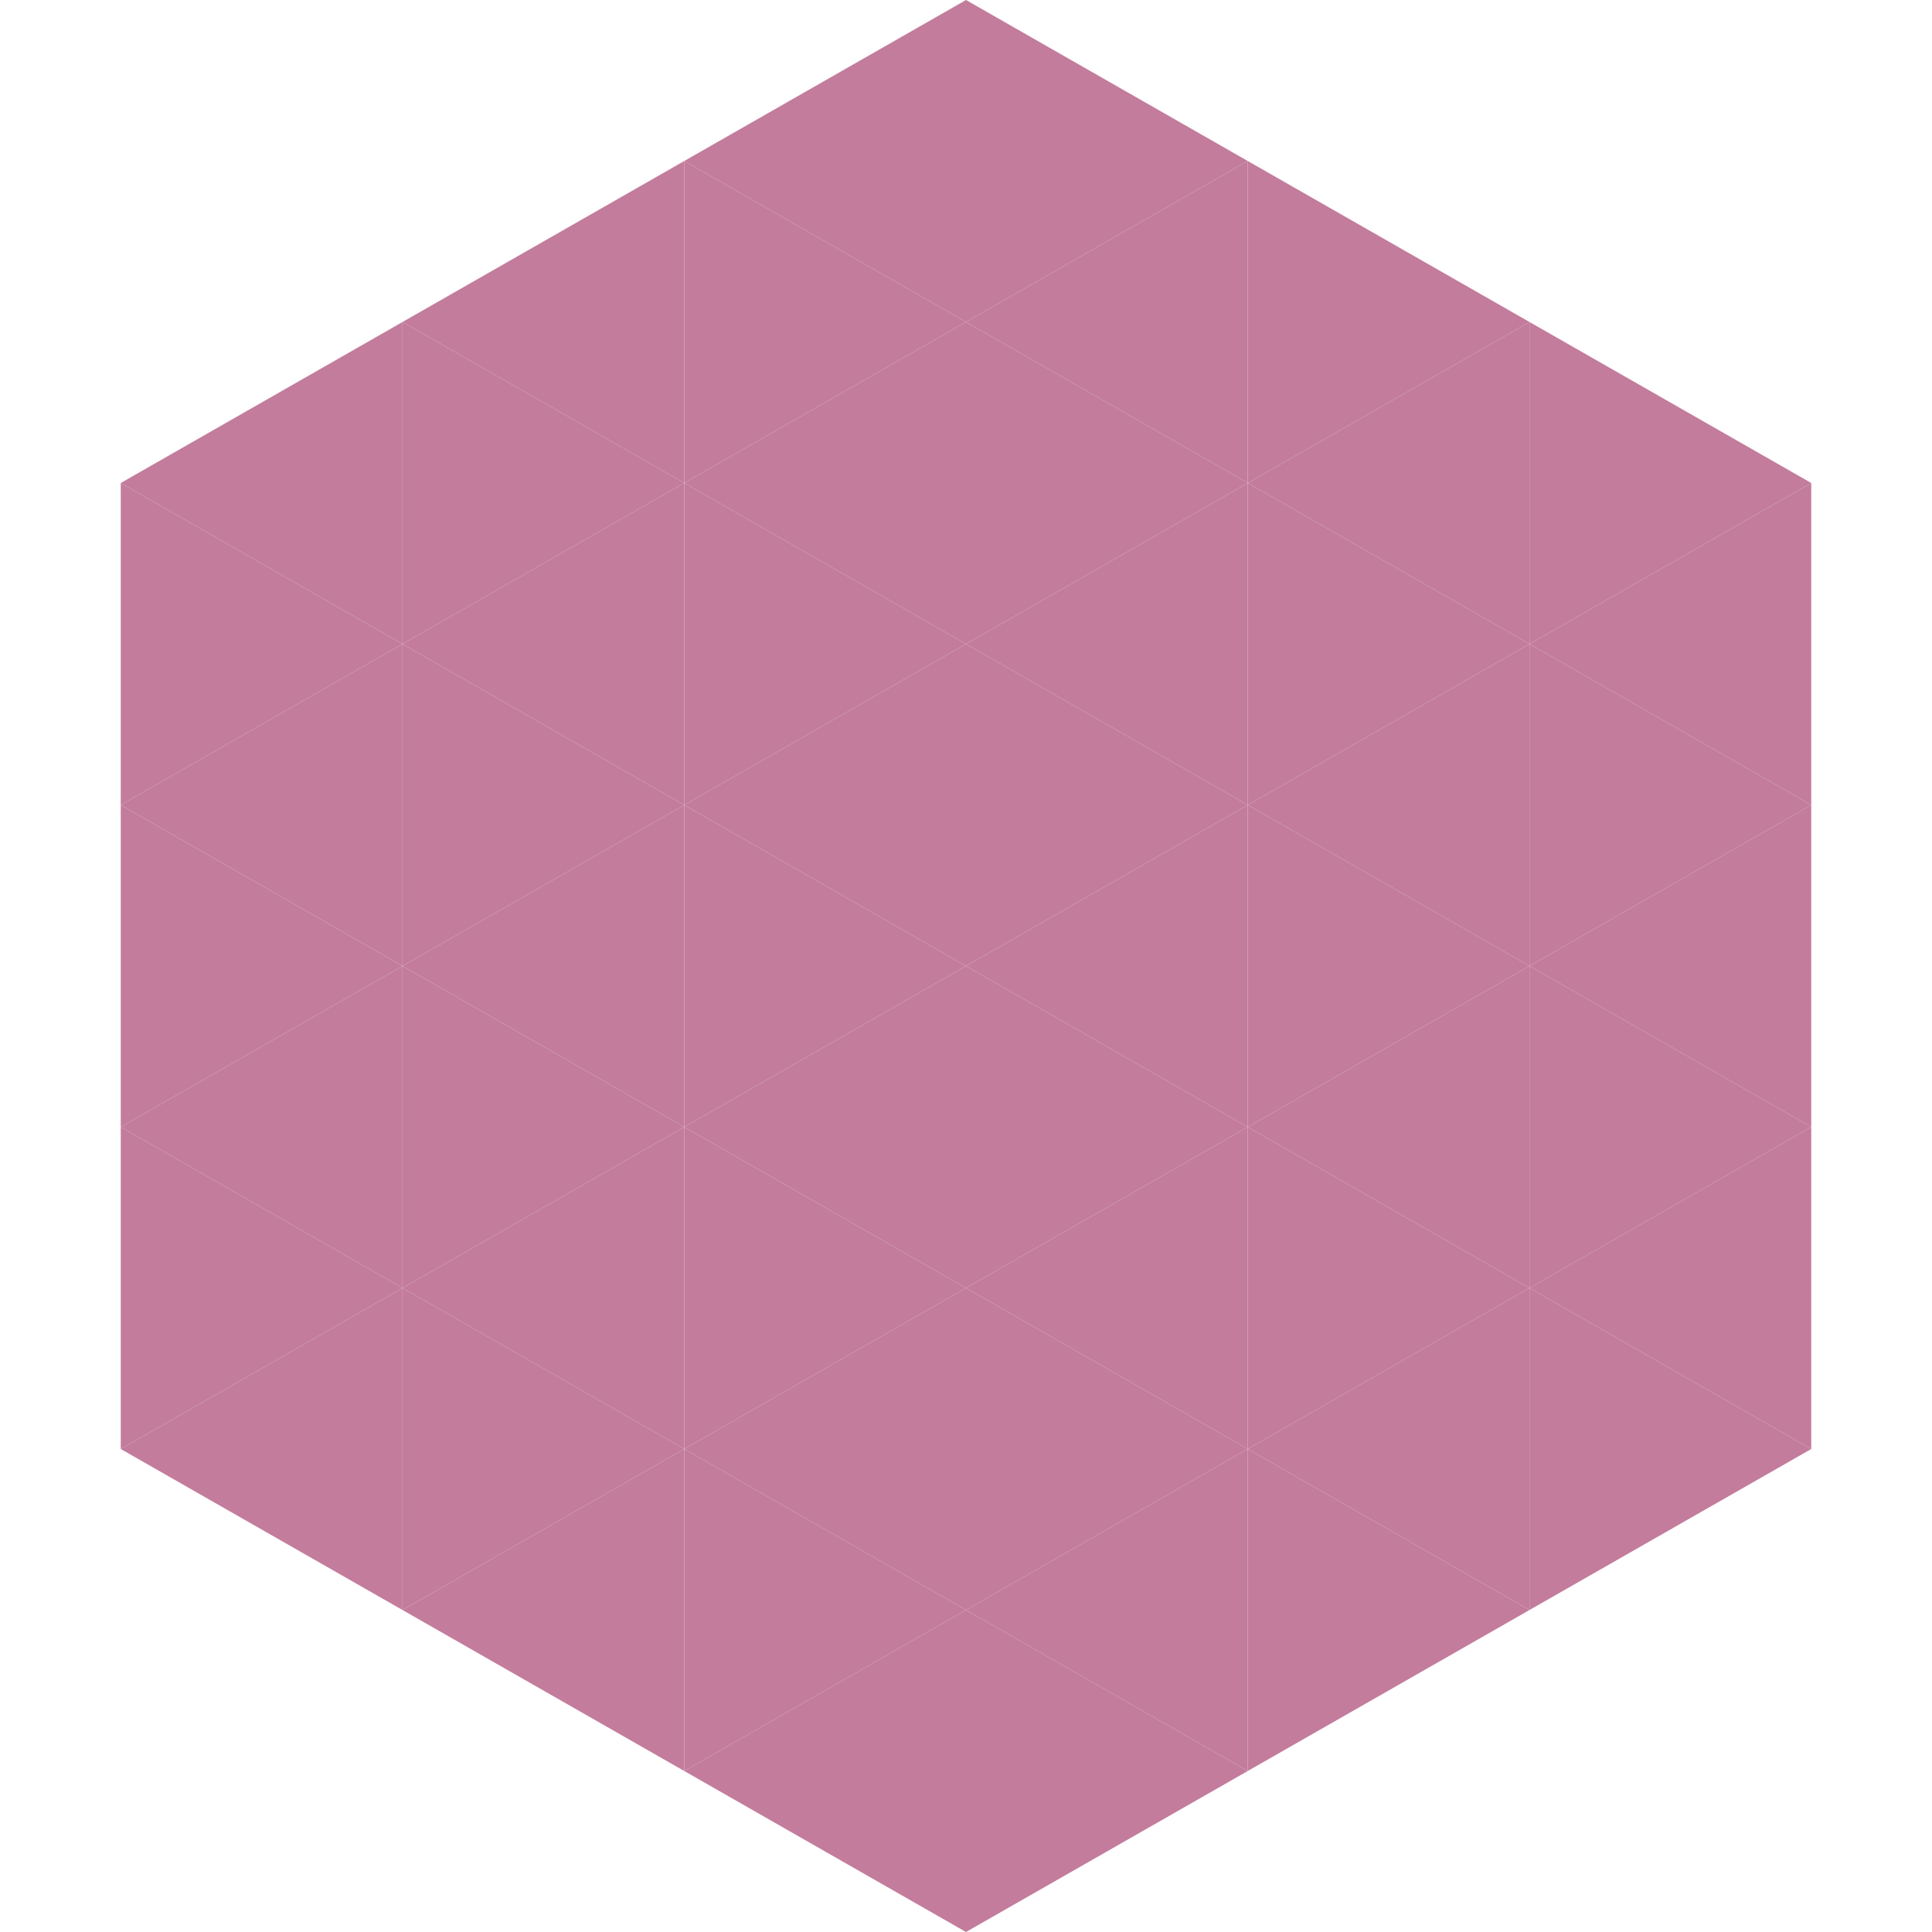 <?xml version="1.0"?>
<!-- Generated by SVGo -->
<svg width="240" height="240"
     xmlns="http://www.w3.org/2000/svg"
     xmlns:xlink="http://www.w3.org/1999/xlink">
<polygon points="50,40 15,60 50,80" style="fill:rgb(195,124,156)" />
<polygon points="190,40 225,60 190,80" style="fill:rgb(195,124,156)" />
<polygon points="15,60 50,80 15,100" style="fill:rgb(195,124,156)" />
<polygon points="225,60 190,80 225,100" style="fill:rgb(195,124,156)" />
<polygon points="50,80 15,100 50,120" style="fill:rgb(195,124,156)" />
<polygon points="190,80 225,100 190,120" style="fill:rgb(195,124,156)" />
<polygon points="15,100 50,120 15,140" style="fill:rgb(195,124,156)" />
<polygon points="225,100 190,120 225,140" style="fill:rgb(195,124,156)" />
<polygon points="50,120 15,140 50,160" style="fill:rgb(195,124,156)" />
<polygon points="190,120 225,140 190,160" style="fill:rgb(195,124,156)" />
<polygon points="15,140 50,160 15,180" style="fill:rgb(195,124,156)" />
<polygon points="225,140 190,160 225,180" style="fill:rgb(195,124,156)" />
<polygon points="50,160 15,180 50,200" style="fill:rgb(195,124,156)" />
<polygon points="190,160 225,180 190,200" style="fill:rgb(195,124,156)" />
<polygon points="15,180 50,200 15,220" style="fill:rgb(255,255,255); fill-opacity:0" />
<polygon points="225,180 190,200 225,220" style="fill:rgb(255,255,255); fill-opacity:0" />
<polygon points="50,0 85,20 50,40" style="fill:rgb(255,255,255); fill-opacity:0" />
<polygon points="190,0 155,20 190,40" style="fill:rgb(255,255,255); fill-opacity:0" />
<polygon points="85,20 50,40 85,60" style="fill:rgb(195,124,156)" />
<polygon points="155,20 190,40 155,60" style="fill:rgb(195,124,156)" />
<polygon points="50,40 85,60 50,80" style="fill:rgb(195,124,156)" />
<polygon points="190,40 155,60 190,80" style="fill:rgb(195,124,156)" />
<polygon points="85,60 50,80 85,100" style="fill:rgb(195,124,156)" />
<polygon points="155,60 190,80 155,100" style="fill:rgb(195,124,156)" />
<polygon points="50,80 85,100 50,120" style="fill:rgb(195,124,156)" />
<polygon points="190,80 155,100 190,120" style="fill:rgb(195,124,156)" />
<polygon points="85,100 50,120 85,140" style="fill:rgb(195,124,156)" />
<polygon points="155,100 190,120 155,140" style="fill:rgb(195,124,156)" />
<polygon points="50,120 85,140 50,160" style="fill:rgb(195,124,156)" />
<polygon points="190,120 155,140 190,160" style="fill:rgb(195,124,156)" />
<polygon points="85,140 50,160 85,180" style="fill:rgb(195,124,156)" />
<polygon points="155,140 190,160 155,180" style="fill:rgb(195,124,156)" />
<polygon points="50,160 85,180 50,200" style="fill:rgb(195,124,156)" />
<polygon points="190,160 155,180 190,200" style="fill:rgb(195,124,156)" />
<polygon points="85,180 50,200 85,220" style="fill:rgb(195,124,156)" />
<polygon points="155,180 190,200 155,220" style="fill:rgb(195,124,156)" />
<polygon points="120,0 85,20 120,40" style="fill:rgb(195,124,156)" />
<polygon points="120,0 155,20 120,40" style="fill:rgb(195,124,156)" />
<polygon points="85,20 120,40 85,60" style="fill:rgb(195,124,156)" />
<polygon points="155,20 120,40 155,60" style="fill:rgb(195,124,156)" />
<polygon points="120,40 85,60 120,80" style="fill:rgb(195,124,156)" />
<polygon points="120,40 155,60 120,80" style="fill:rgb(195,124,156)" />
<polygon points="85,60 120,80 85,100" style="fill:rgb(195,124,156)" />
<polygon points="155,60 120,80 155,100" style="fill:rgb(195,124,156)" />
<polygon points="120,80 85,100 120,120" style="fill:rgb(195,124,156)" />
<polygon points="120,80 155,100 120,120" style="fill:rgb(195,124,156)" />
<polygon points="85,100 120,120 85,140" style="fill:rgb(195,124,156)" />
<polygon points="155,100 120,120 155,140" style="fill:rgb(195,124,156)" />
<polygon points="120,120 85,140 120,160" style="fill:rgb(195,124,156)" />
<polygon points="120,120 155,140 120,160" style="fill:rgb(195,124,156)" />
<polygon points="85,140 120,160 85,180" style="fill:rgb(195,124,156)" />
<polygon points="155,140 120,160 155,180" style="fill:rgb(195,124,156)" />
<polygon points="120,160 85,180 120,200" style="fill:rgb(195,124,156)" />
<polygon points="120,160 155,180 120,200" style="fill:rgb(195,124,156)" />
<polygon points="85,180 120,200 85,220" style="fill:rgb(195,124,156)" />
<polygon points="155,180 120,200 155,220" style="fill:rgb(195,124,156)" />
<polygon points="120,200 85,220 120,240" style="fill:rgb(195,124,156)" />
<polygon points="120,200 155,220 120,240" style="fill:rgb(195,124,156)" />
<polygon points="85,220 120,240 85,260" style="fill:rgb(255,255,255); fill-opacity:0" />
<polygon points="155,220 120,240 155,260" style="fill:rgb(255,255,255); fill-opacity:0" />
</svg>
